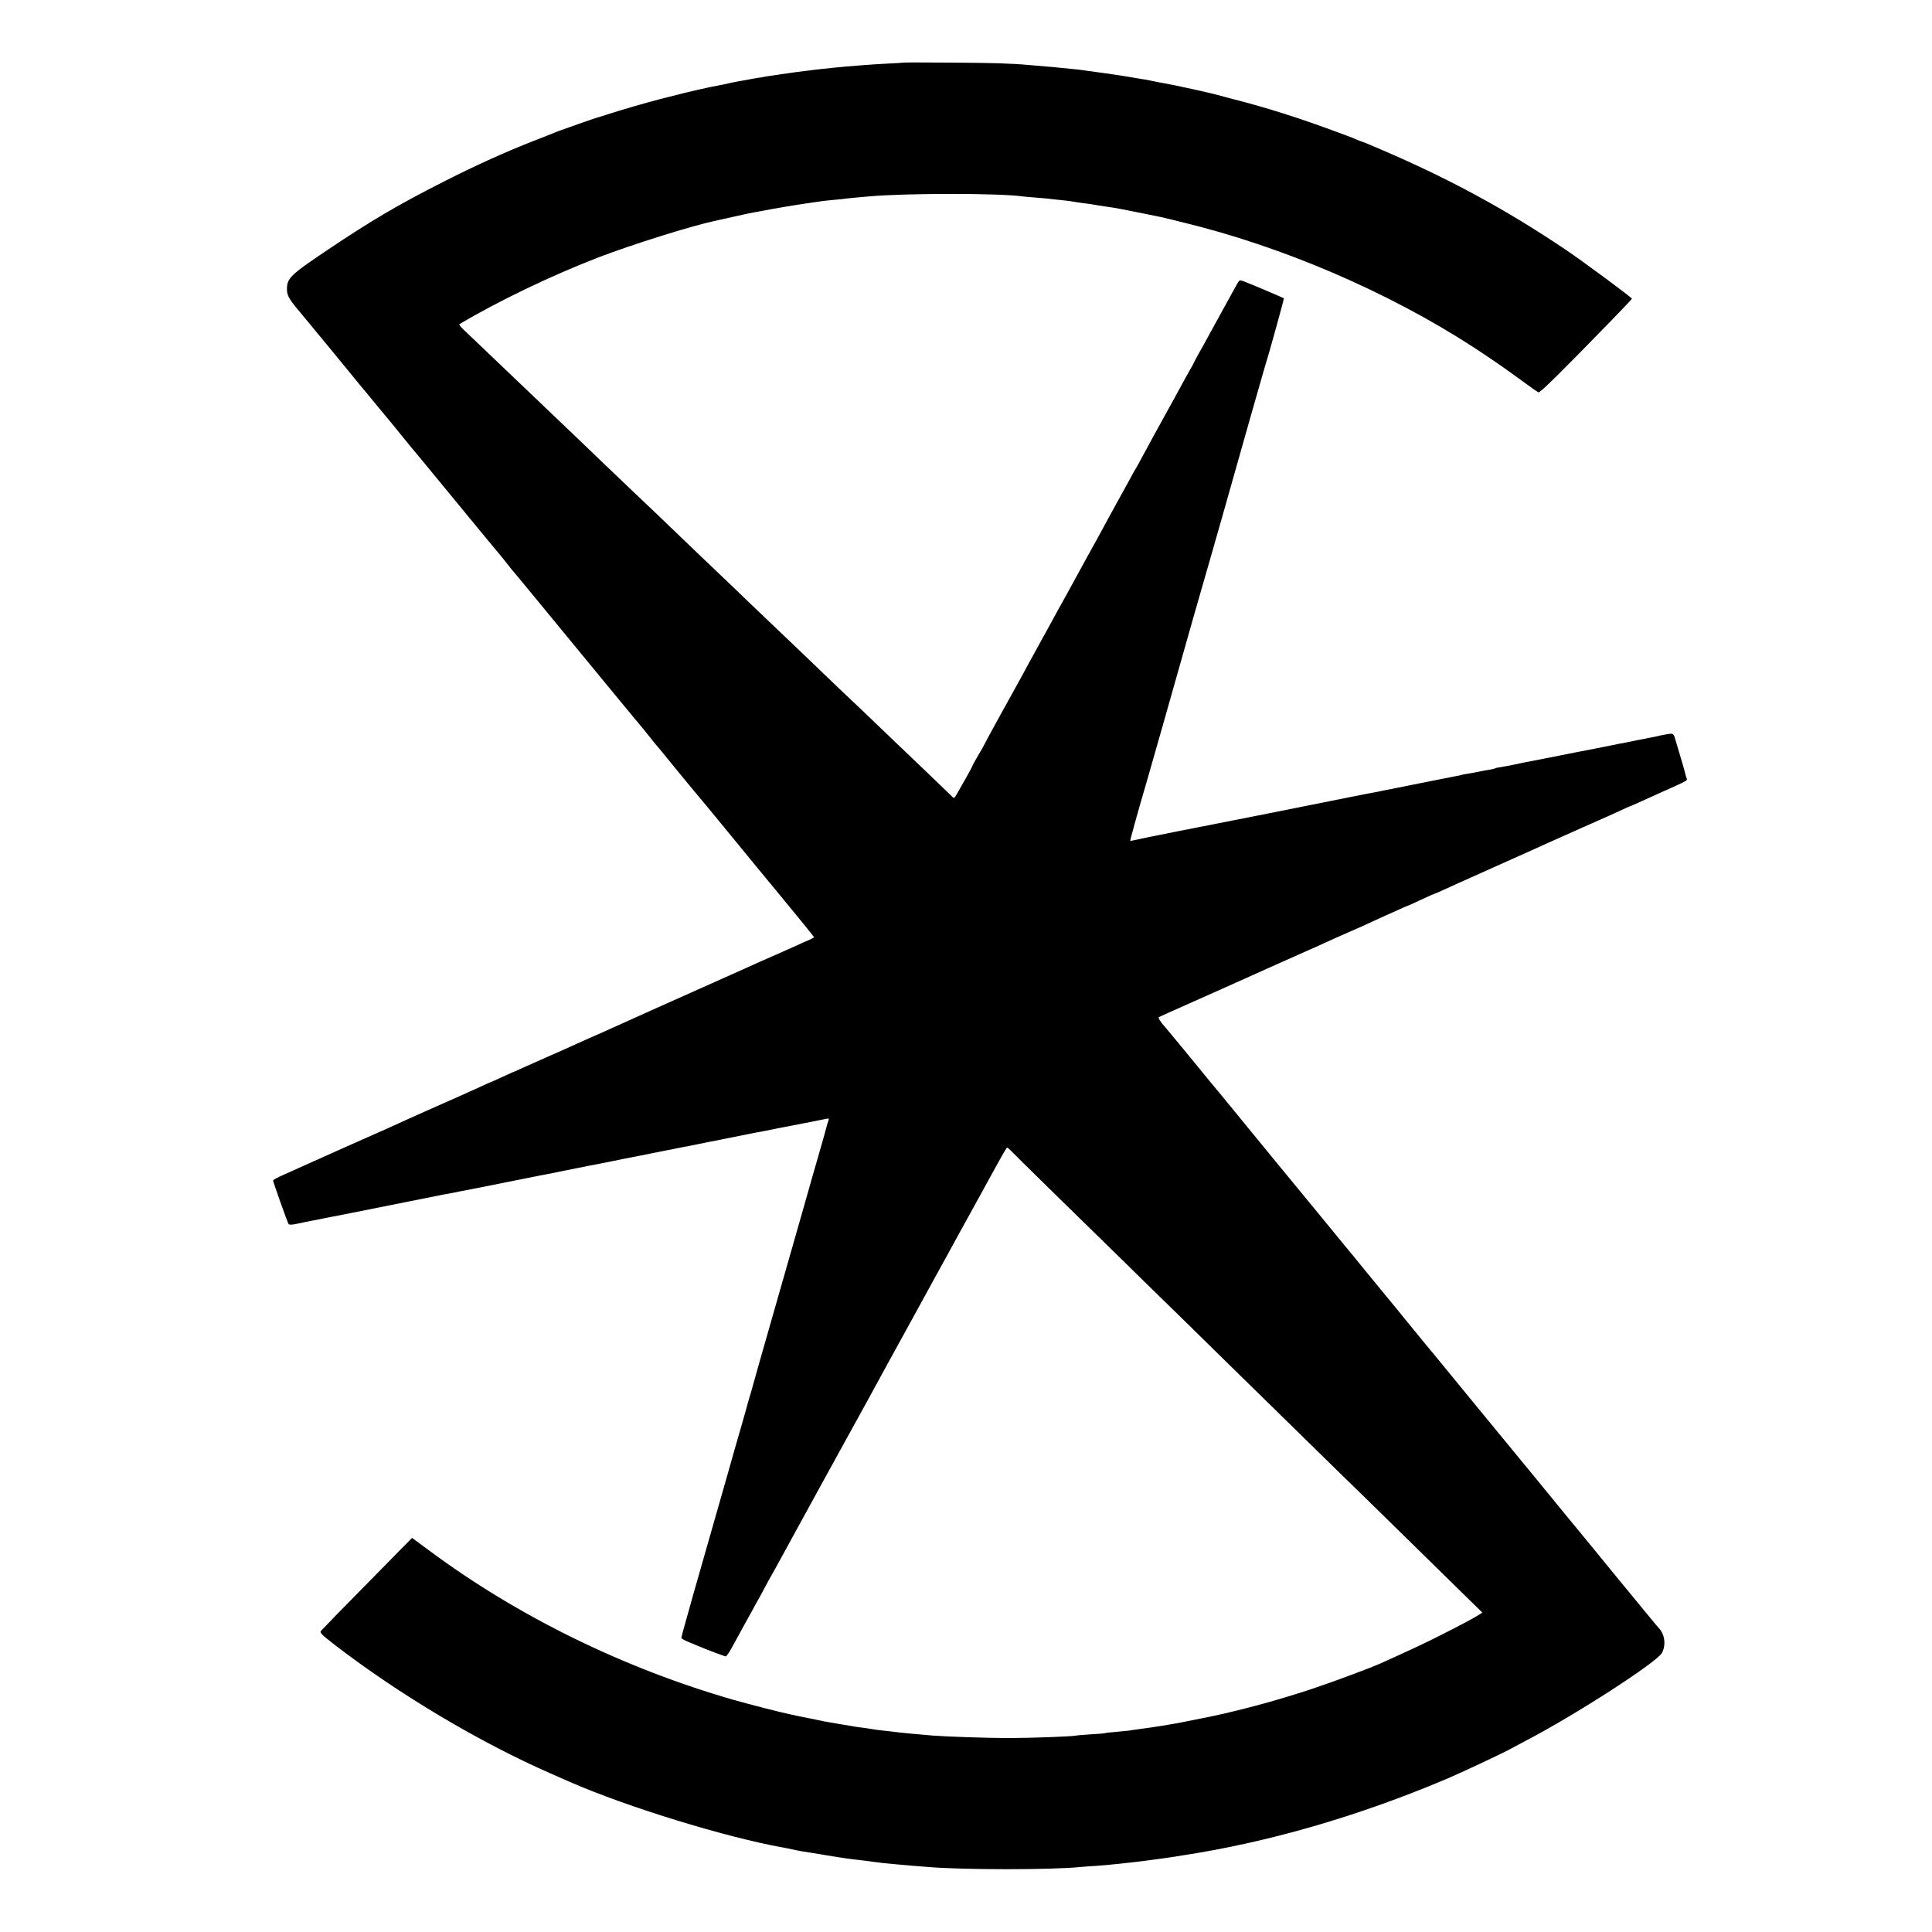 <?xml version="1.0" standalone="no"?>
<!DOCTYPE svg PUBLIC "-//W3C//DTD SVG 20010904//EN"
 "http://www.w3.org/TR/2001/REC-SVG-20010904/DTD/svg10.dtd">
<svg version="1.0" xmlns="http://www.w3.org/2000/svg"
 width="1500pt" height="1500pt" viewBox="0 0 1500 1500"
 preserveAspectRatio="xMidYMid meet">
<g transform="translate(0,1500) scale(0.1,-0.1)"
fill="#000000" stroke="none">
<path d="M7017 14514 c-1 -1 -60 -5 -132 -8 -71 -4 -155 -9 -185 -12 -94 -7
-183 -15 -220 -19 -19 -2 -62 -6 -95 -10 -33 -3 -71 -8 -85 -10 -14 -2 -68 -9
-120 -15 -52 -7 -104 -14 -115 -16 -11 -2 -40 -7 -65 -10 -25 -3 -54 -8 -65
-10 -11 -3 -36 -7 -55 -9 -19 -3 -44 -8 -56 -10 -12 -3 -39 -7 -60 -11 -21 -3
-66 -12 -99 -19 -33 -8 -76 -17 -95 -20 -19 -3 -55 -11 -80 -16 -25 -6 -55
-13 -68 -15 -28 -6 -137 -32 -292 -72 -120 -31 -309 -86 -420 -122 -36 -12
-72 -23 -80 -25 -8 -2 -71 -24 -140 -48 -163 -58 -162 -57 -185 -67 -11 -5
-84 -34 -162 -64 -215 -84 -444 -187 -698 -316 -353 -179 -562 -302 -900 -529
-295 -198 -318 -221 -317 -310 1 -51 16 -75 143 -225 40 -47 319 -387 359
-436 19 -24 47 -58 61 -75 31 -37 45 -53 149 -180 45 -55 92 -111 104 -125 12
-14 48 -59 81 -100 33 -41 62 -77 65 -80 3 -3 46 -54 96 -115 79 -96 227 -276
502 -610 41 -49 84 -101 96 -115 11 -14 37 -45 56 -70 19 -25 37 -47 40 -50 3
-3 80 -95 170 -205 90 -110 205 -249 255 -310 50 -60 196 -238 325 -395 129
-157 237 -287 240 -290 3 -3 23 -27 45 -55 58 -73 69 -86 80 -99 6 -6 62 -74
124 -151 63 -77 130 -158 148 -180 70 -83 149 -178 343 -415 83 -102 159 -194
168 -205 9 -11 65 -78 124 -150 58 -71 154 -188 212 -258 58 -71 106 -131 106
-133 0 -3 -16 -12 -35 -20 -20 -8 -66 -29 -103 -46 -37 -16 -107 -48 -157 -70
-49 -21 -108 -47 -130 -57 -22 -10 -56 -25 -75 -34 -33 -15 -161 -72 -765
-342 -126 -57 -261 -117 -300 -135 -38 -17 -83 -38 -100 -45 -36 -15 -111 -49
-180 -80 -27 -13 -126 -57 -220 -98 -93 -42 -192 -86 -220 -98 -27 -13 -52
-24 -55 -24 -3 -1 -41 -18 -84 -38 -43 -20 -80 -37 -82 -37 -2 0 -39 -16 -81
-36 -43 -20 -112 -51 -153 -69 -103 -45 -451 -200 -530 -237 -36 -16 -74 -34
-85 -38 -22 -9 -587 -261 -650 -290 -22 -10 -75 -34 -118 -53 -43 -19 -78 -38
-77 -43 6 -27 114 -330 121 -338 5 -6 29 -5 61 2 52 11 74 16 133 27 17 3 50
10 75 15 25 5 59 12 75 15 17 2 210 41 430 85 220 44 414 83 430 86 17 2 75
14 130 25 55 10 111 21 125 24 14 3 36 7 50 10 14 3 36 7 50 10 22 4 54 11
150 30 14 3 59 12 100 20 41 8 86 17 100 20 14 3 36 7 50 10 14 3 35 7 48 9
313 63 391 79 412 82 14 3 59 12 100 20 69 14 86 18 145 29 11 2 99 19 195 39
96 19 190 38 208 41 18 3 64 12 102 20 38 8 82 17 97 20 36 6 71 13 103 20 14
3 36 7 50 10 66 13 127 25 150 30 32 7 67 14 105 20 17 3 50 10 75 15 25 5 56
12 70 14 14 3 97 19 185 36 88 18 168 33 177 35 14 3 15 0 8 -21 -5 -13 -12
-35 -14 -47 -3 -12 -30 -110 -61 -217 -31 -107 -81 -280 -110 -385 -30 -104
-133 -467 -230 -805 -97 -338 -178 -624 -180 -634 -3 -10 -9 -33 -15 -51 -6
-18 -12 -41 -15 -51 -2 -10 -25 -91 -50 -179 -26 -88 -71 -245 -100 -350 -30
-104 -102 -356 -160 -560 -58 -203 -108 -377 -110 -385 -2 -8 -24 -87 -49
-175 -25 -88 -46 -165 -46 -171 0 -5 26 -21 58 -33 31 -13 66 -27 77 -32 45
-20 201 -79 210 -79 6 0 32 39 58 88 26 48 63 116 83 152 20 36 47 85 61 110
13 25 44 81 69 125 24 44 51 94 59 110 9 17 20 37 25 45 5 8 43 76 83 150 41
74 116 212 167 305 52 94 103 188 115 210 12 22 37 67 55 100 18 33 43 78 55
100 12 22 37 67 55 100 18 33 43 78 55 100 12 22 58 105 102 185 44 80 96 174
115 210 20 36 60 110 90 165 30 55 95 172 143 260 48 88 101 185 118 215 43
78 70 127 104 190 17 30 67 123 113 205 45 83 95 174 111 203 16 28 42 76 58
105 16 28 52 95 81 147 29 52 62 113 74 135 107 195 130 235 136 235 3 0 15
-10 27 -22 17 -20 560 -552 860 -844 55 -55 262 -257 460 -450 197 -194 412
-405 478 -469 66 -65 282 -276 480 -470 198 -194 410 -402 472 -461 90 -89
727 -712 874 -857 l38 -37 -22 -14 c-43 -28 -154 -87 -307 -164 -131 -66 -215
-105 -465 -218 -79 -35 -368 -143 -525 -195 -238 -79 -458 -140 -690 -194
-106 -24 -95 -21 -315 -65 -98 -19 -216 -38 -350 -56 -27 -3 -58 -8 -68 -10
-9 -1 -54 -6 -100 -10 -45 -3 -85 -8 -88 -10 -3 -2 -52 -6 -110 -9 -57 -4
-109 -8 -116 -10 -22 -7 -355 -19 -528 -19 -154 0 -479 11 -580 19 -102 8
-270 24 -310 30 -16 2 -56 7 -88 10 -32 4 -68 8 -80 11 -12 2 -42 7 -67 10
-25 3 -56 7 -70 10 -71 11 -217 37 -230 39 -40 9 -168 35 -190 39 -14 3 -47
10 -75 16 -73 15 -314 77 -435 111 -859 247 -1680 650 -2368 1161 l-133 98
-232 -236 c-128 -130 -284 -289 -347 -353 -63 -65 -121 -125 -128 -133 -11
-14 3 -28 110 -111 498 -383 1121 -754 1673 -996 66 -29 134 -59 150 -66 441
-193 1207 -429 1655 -509 14 -2 45 -9 70 -14 25 -6 61 -13 80 -16 19 -3 103
-16 185 -30 143 -24 177 -28 290 -41 28 -3 61 -8 75 -10 39 -6 120 -15 175
-19 28 -3 84 -7 125 -11 41 -3 98 -8 125 -10 265 -23 969 -23 1185 0 19 2 76
6 125 9 50 4 106 8 125 11 19 2 62 6 95 10 56 5 190 22 245 30 14 2 50 7 80
11 30 4 57 8 60 9 3 0 28 4 55 9 667 101 1369 304 2057 595 107 45 439 201
494 232 20 11 75 40 122 65 382 199 1019 610 1056 682 32 62 21 144 -25 192
-8 8 -34 40 -59 70 -25 30 -53 64 -62 75 -9 11 -112 137 -230 280 -117 143
-220 269 -229 280 -10 11 -187 227 -394 480 -208 253 -409 498 -448 545 -88
107 -116 141 -217 265 -45 55 -97 118 -115 140 -19 22 -100 121 -181 220 -80
99 -163 200 -184 225 -21 25 -93 113 -160 195 -67 83 -139 170 -160 195 -21
25 -115 140 -209 255 -95 116 -189 230 -209 254 -20 24 -71 86 -112 136 -266
325 -391 478 -438 535 -30 36 -62 74 -71 85 -108 133 -340 415 -354 430 -34
36 -57 74 -50 78 5 3 112 51 238 107 127 56 255 113 285 127 157 71 638 286
655 293 11 4 56 24 100 45 44 20 132 60 195 87 63 27 147 65 185 83 39 18 86
39 105 48 19 8 65 29 103 46 37 17 69 31 72 31 2 0 47 20 99 45 53 25 99 45
101 45 3 0 34 13 68 29 34 16 189 86 344 155 155 69 306 137 335 150 29 13 78
35 108 49 30 14 98 44 150 67 52 23 118 52 145 65 28 12 84 37 125 55 41 18
113 50 158 71 46 22 85 39 87 39 2 0 32 13 67 29 35 16 110 50 168 76 218 97
212 94 205 113 -4 9 -9 26 -11 37 -2 11 -20 74 -40 140 -19 66 -39 131 -43
145 -5 16 -14 24 -27 24 -22 -2 -82 -13 -104 -19 -8 -2 -30 -7 -48 -10 -18 -3
-64 -12 -102 -20 -38 -8 -82 -17 -97 -20 -16 -2 -73 -14 -128 -25 -55 -11
-170 -34 -255 -50 -85 -17 -199 -39 -253 -50 -54 -11 -112 -22 -128 -25 -16
-3 -62 -12 -102 -21 -39 -8 -87 -17 -106 -20 -18 -2 -37 -6 -41 -9 -4 -3 -25
-7 -46 -11 -22 -3 -58 -10 -82 -15 -23 -5 -59 -12 -80 -15 -20 -3 -45 -7 -54
-10 -9 -3 -27 -7 -40 -9 -87 -17 -136 -27 -153 -30 -31 -7 -327 -65 -355 -71
-14 -2 -45 -9 -70 -14 -25 -5 -56 -12 -70 -14 -14 -2 -106 -20 -205 -40 -99
-20 -189 -38 -200 -40 -11 -2 -103 -21 -205 -41 -102 -20 -194 -39 -205 -41
-597 -117 -990 -195 -1024 -204 -24 -6 -45 -9 -46 -8 -2 3 74 277 125 448 26
88 251 881 256 900 4 18 206 725 234 820 26 89 156 545 185 650 33 120 223
786 239 840 37 117 157 552 154 554 -6 5 -273 118 -309 131 -36 13 -36 13 -56
-23 -12 -21 -54 -98 -95 -172 -41 -74 -94 -171 -118 -215 -24 -44 -60 -111
-82 -148 -21 -38 -38 -70 -38 -72 0 -2 -15 -30 -34 -62 -18 -32 -49 -87 -68
-123 -20 -36 -47 -85 -60 -110 -135 -244 -192 -348 -233 -425 -26 -49 -51 -94
-55 -100 -4 -5 -23 -39 -42 -75 -20 -36 -70 -128 -113 -205 -42 -77 -92 -167
-109 -200 -48 -87 -90 -165 -113 -205 -11 -20 -39 -71 -63 -115 -24 -44 -64
-118 -90 -165 -66 -118 -91 -164 -135 -245 -21 -38 -60 -110 -88 -160 -63
-114 -95 -173 -142 -260 -21 -38 -94 -170 -162 -293 -68 -123 -123 -225 -123
-227 0 -2 -20 -38 -45 -79 -25 -42 -45 -79 -45 -82 0 -3 -21 -42 -46 -87 -26
-45 -58 -102 -71 -125 -24 -42 -26 -43 -42 -25 -10 10 -105 101 -211 203 -107
102 -215 205 -241 230 -61 60 -355 340 -433 413 -33 32 -135 130 -226 217 -91
87 -190 182 -220 210 -30 29 -135 129 -234 223 -98 95 -197 190 -220 211 -56
53 -397 379 -520 498 -56 53 -126 120 -156 148 -30 29 -136 129 -234 223 -98
95 -200 192 -226 217 -26 25 -125 119 -220 210 -95 91 -193 185 -219 209 -25
24 -124 118 -220 210 -96 91 -191 183 -213 203 -21 20 -35 39 -31 41 294 176
721 381 1083 520 258 99 721 244 900 282 9 2 69 15 135 30 128 29 141 31 195
41 19 4 44 8 55 10 77 15 253 45 320 54 44 6 94 14 110 16 17 3 55 7 85 10 30
3 68 6 85 8 31 5 125 14 210 21 286 26 1018 26 1195 0 14 -2 66 -6 115 -10 50
-4 97 -8 105 -10 8 -1 47 -6 85 -9 39 -4 77 -9 85 -11 8 -2 38 -6 65 -10 28
-3 91 -12 140 -21 50 -8 104 -16 120 -18 17 -3 89 -16 160 -31 72 -15 139 -28
150 -30 41 -7 205 -47 355 -86 786 -208 1605 -579 2248 -1020 52 -35 103 -71
115 -79 12 -8 73 -52 136 -98 62 -46 119 -86 126 -88 12 -5 170 151 564 556
88 91 161 167 161 171 0 9 -370 283 -515 381 -463 312 -910 554 -1437 779 -75
33 -139 59 -143 59 -3 0 -25 9 -48 19 -43 20 -363 136 -452 164 -27 9 -77 25
-111 36 -95 31 -290 87 -384 110 -47 12 -98 26 -115 31 -51 15 -364 84 -428
94 -20 3 -56 10 -79 15 -24 6 -72 15 -108 20 -36 6 -76 13 -90 15 -29 6 -225
34 -285 42 -22 2 -51 7 -65 9 -14 2 -54 7 -90 10 -36 4 -81 8 -100 10 -19 2
-64 7 -100 9 -36 3 -93 8 -127 11 -144 13 -278 17 -616 19 -196 1 -358 2 -360
0z"/>
</g>
</svg>
